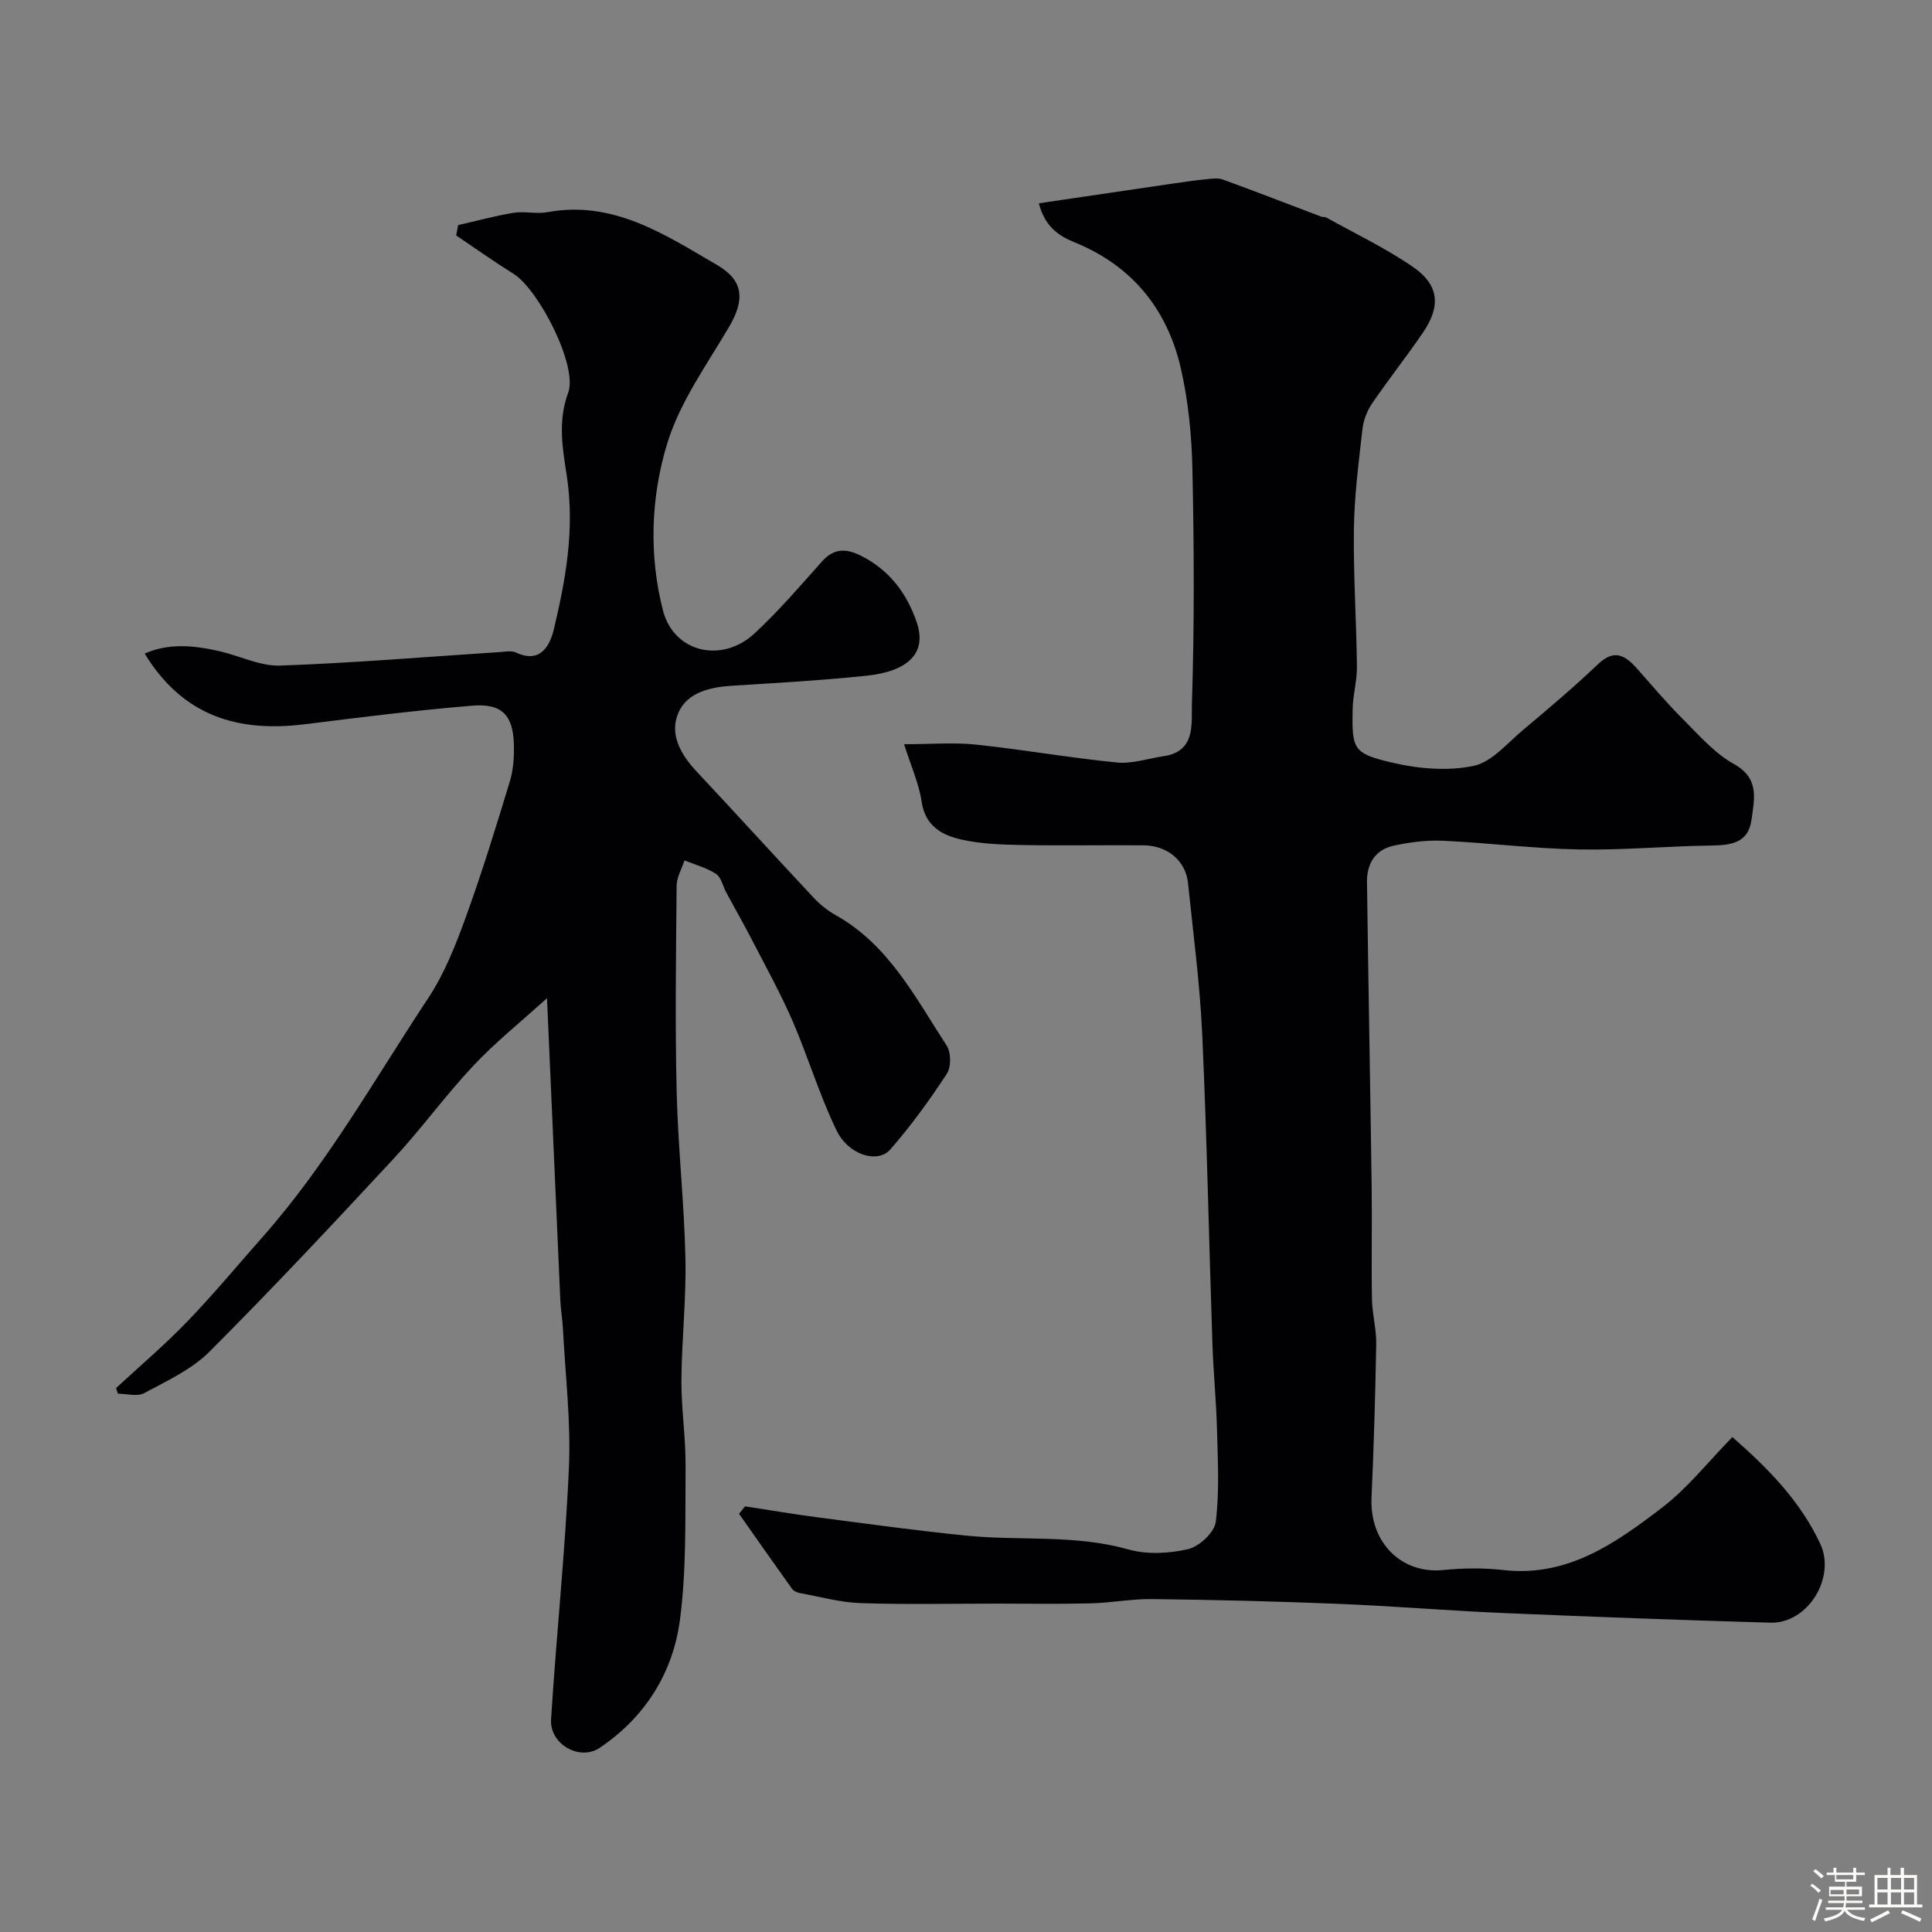 <svg enable-background="new 0 0 400 400" viewBox="0 0 400 400" xmlns="http://www.w3.org/2000/svg"><rect x="0" y="0" width="400" height="400" fill="#808080" stroke="none"/><path d="m374.8 390.4.4-.4c.7.5 1.3 1 1.8 1.4l-.5.5c-.5-.6-1.1-1.1-1.7-1.5zm1 7.3-.6-.3c.5-1.4 1.1-2.8 1.5-4.3.2.1.4.2.6.3-.5 1.3-1 2.8-1.5 4.3zm-.4-10.3.5-.4c.4.3 1 .8 1.7 1.4l-.5.5c-.5-.5-1.1-1-1.7-1.5zm2.5.3h1.7v-1h.6v1h3.5v-1h.6v1h1.8v.5h-1.8v1.4h-2v1h3.2v2h-3.2v.9h3.3v.5h-3.4c0 .3-.1.6-.1.9h4v.5h-3.7c.7.9 1.9 1.5 3.8 1.7-.1.2-.2.4-.3.6-2.1-.4-3.5-1.1-4-2.1-.4 1-1.8 1.7-4 2.2-.1-.2-.2-.4-.3-.6 2.1-.4 3.4-1 3.8-1.8h-3.4v-.5h3.6c.1-.3.1-.6.2-.9h-3.3v-.5h3.4c0-.3 0-.6 0-.9h-3.2v-2h3.3v-1h-2.1v-1.4h-1.7v-.5zm1.1 3.5v1h2.7c0-.3 0-.4 0-.4 0-.1 0-.2 0-.2 0-.1 0-.2 0-.3h-2.7zm1.2-3v.9h3.5v-.9zm4.7 3h-2.6v.6.4h2.6z" fill="#fcfbfa"/><path d="m393.6 386.7h.6v1.5h2.7v6.1h1.1v.6h-11v-.6h1.1v-6.1h2.7v-1.5h.6v1.5h2.1v-1.5zm-2.7 8.8.4.6c-1.2.6-2.5 1.3-3.8 1.9-.1-.2-.2-.4-.3-.6 1.2-.6 2.5-1.2 3.7-1.9zm-2.2-6.7v2.4h2.1v-2.4zm0 3v2.5h2.1v-2.5zm2.8-3v2.4h2.1v-2.4zm0 3v2.5h2.1v-2.5zm6 6.1c-1.4-.7-2.7-1.3-3.9-1.8l.3-.6c1.5.6 2.7 1.2 3.9 1.7zm-1.2-9.1h-2.1v2.4h2.1zm-2.1 3v2.5h2.1v-2.5z" fill="#fcfbfa"/><g fill="#010103"><path d="m358.67 297.53c7.64 6.68 14.11 13.38 18.19 22.08 3.29 7.01-2.57 16.57-10.33 16.35-18.37-.53-36.73-1.21-55.09-1.99-11.54-.49-23.06-1.46-34.6-1.92-12.76-.52-25.53-.82-38.29-.98-4.26-.05-8.52.78-12.78.89-6.52.16-13.05.05-19.57.05-9.33 0-18.67.21-27.99-.1-4.18-.14-8.34-1.3-12.49-2.06-.62-.11-1.38-.41-1.72-.88-3.7-5.16-7.34-10.36-10.99-15.56.41-.51.83-1.02 1.24-1.54 5.06.77 10.11 1.64 15.19 2.3 10.22 1.33 20.44 2.75 30.7 3.77 11.13 1.11 22.42-.28 33.46 2.85 3.86 1.09 8.44.86 12.39-.06 2.31-.54 5.46-3.47 5.72-5.64.78-6.26.42-12.69.26-19.04-.15-5.94-.75-11.86-.95-17.8-.72-21.36-1.14-42.73-2.11-64.08-.48-10.49-1.87-20.93-2.95-31.39-.47-4.52-4.23-7.71-9.12-7.76-8.5-.08-17 .09-25.49-.07-4.1-.08-8.28-.23-12.26-1.12-4.02-.9-7.52-2.76-8.27-7.82-.56-3.77-2.2-7.38-3.64-11.93 5.62 0 10.3-.4 14.88.08 9.75 1.03 19.43 2.74 29.19 3.71 3.16.31 6.45-.84 9.69-1.31 6.71-.97 5.7-6.92 5.83-10.8.52-16.14.46-32.32.11-48.48-.15-7.07-.84-14.27-2.43-21.14-2.82-12.17-10.1-21.13-21.91-25.94-3.44-1.4-6.2-3.31-7.46-8.11 9.57-1.41 18.71-2.76 27.86-4.1 2.25-.33 4.51-.66 6.78-.88 1.15-.11 2.43-.32 3.46.06 6.83 2.49 13.61 5.12 20.41 7.7.3.11.71 0 .98.15 6.04 3.37 12.34 6.36 18.01 10.27 5.38 3.71 5.76 8.11 2.03 13.57-3.4 4.98-7.16 9.72-10.56 14.71-1.05 1.54-1.78 3.51-1.98 5.36-.77 6.84-1.67 13.7-1.76 20.57-.13 9.49.52 19 .63 28.5.03 2.93-.83 5.86-.89 8.79-.16 8.38.04 9.22 8.37 11.15 5.37 1.25 11.36 1.73 16.67.63 3.75-.78 6.94-4.67 10.19-7.4 5.3-4.44 10.59-8.91 15.59-13.68 3.4-3.23 5.67-1.76 8.1.98 3.11 3.51 6.14 7.11 9.46 10.42s6.53 7.05 10.53 9.27c5.41 3 4.24 7.28 3.67 11.56-.66 4.91-4.36 5.28-8.48 5.34-9.1.13-18.2.98-27.29.81-9.38-.18-18.73-1.37-28.1-1.8-3.4-.16-6.91.3-10.25 1.03-3.8.82-5.54 3.75-5.49 7.52.28 21.1.68 42.19.97 63.29.1 7.7-.08 15.39.06 23.09.06 3.1.94 6.2.88 9.29-.18 10.6-.5 21.2-.97 31.79-.42 9.38 6.3 15.82 14.79 14.98 4.12-.41 8.37-.47 12.48 0 13.31 1.52 23.28-5.57 32.89-12.93 5.29-4.04 9.52-9.47 14.55-14.6z"/><path d="m24.03 287.38c4.93-4.56 10.07-8.92 14.72-13.75 5.43-5.63 10.44-11.67 15.63-17.54 13.38-15.13 23.22-32.73 34.29-49.46 3.35-5.06 5.65-10.92 7.74-16.66 3.37-9.28 6.28-18.75 9.15-28.2.74-2.43.9-5.12.83-7.68-.16-6.03-2.48-8.5-8.61-7.99-11.59.96-23.15 2.41-34.7 3.85-13.72 1.71-25.21-1.62-33.13-14.64 5.04-2.21 10.21-1.68 15.39-.51 4.25.96 8.5 3.15 12.69 3 15.13-.53 30.23-1.81 45.35-2.79 1.16-.08 2.51-.35 3.47.1 5.12 2.4 7.05-1.63 7.81-4.79 2.47-10.34 4.34-20.69 2.71-31.63-.82-5.48-1.98-11.36.26-17.36 2.06-5.53-6.09-21.37-11.31-24.64-4.04-2.52-7.92-5.28-11.87-7.94.13-.71.26-1.42.4-2.14 3.82-.87 7.62-1.92 11.48-2.55 2.27-.37 4.72.29 6.98-.13 13.66-2.52 24.3 4.62 35.13 10.92 5.52 3.2 5.82 7.19 2.52 12.8-4.61 7.85-10.16 15.53-12.79 24.07-3.43 11.14-3.85 23.24-.91 34.67 2.24 8.71 12.19 11.03 18.96 4.75 4.96-4.6 9.41-9.78 13.92-14.85 2.4-2.7 4.85-2.82 7.91-1.33 6.02 2.93 9.74 7.91 11.77 13.95 2.08 6.21-1.62 10.07-10.49 11-9.17.95-18.39 1.48-27.59 2.05-4.66.29-9.43 1.32-11.3 5.64-1.88 4.34.45 8.57 3.71 12.05 8.14 8.69 16.15 17.5 24.29 26.2 1.33 1.42 2.92 2.69 4.61 3.64 10.99 6.17 16.46 17.04 22.95 26.99.92 1.41.95 4.44.03 5.84-3.57 5.44-7.42 10.77-11.7 15.66-2.62 2.99-8.67 1.16-11.13-3.93-3.52-7.27-5.85-15.11-9.06-22.55-2.37-5.49-5.27-10.75-8.02-16.08-1.85-3.59-3.85-7.11-5.77-10.67-.7-1.29-1.02-3.11-2.09-3.81-1.95-1.28-4.34-1.9-6.54-2.8-.57 1.74-1.61 3.48-1.63 5.23-.13 14.16-.33 28.34 0 42.49.27 11.55 1.56 23.07 1.82 34.61.19 8.42-.77 16.87-.83 25.3-.04 5.93.91 11.87.86 17.8-.09 10.6.21 21.31-1.16 31.77-1.44 10.99-7.21 20.2-16.62 26.53-4.16 2.8-10.39-.78-10.07-5.88 1.09-17.4 2.94-34.76 3.7-52.17.42-9.53-.75-19.14-1.24-28.71-.1-1.97-.45-3.92-.54-5.89-.91-20.3-1.79-40.6-2.76-62.56-5.57 5.05-10.78 9.21-15.29 14.03-5.78 6.15-10.75 13.05-16.5 19.24-12.52 13.49-25.11 26.93-38.11 39.94-3.68 3.68-8.8 6.03-13.49 8.56-1.42.77-3.61.12-5.45.12-.12-.38-.25-.77-.38-1.17z"/></g></svg>